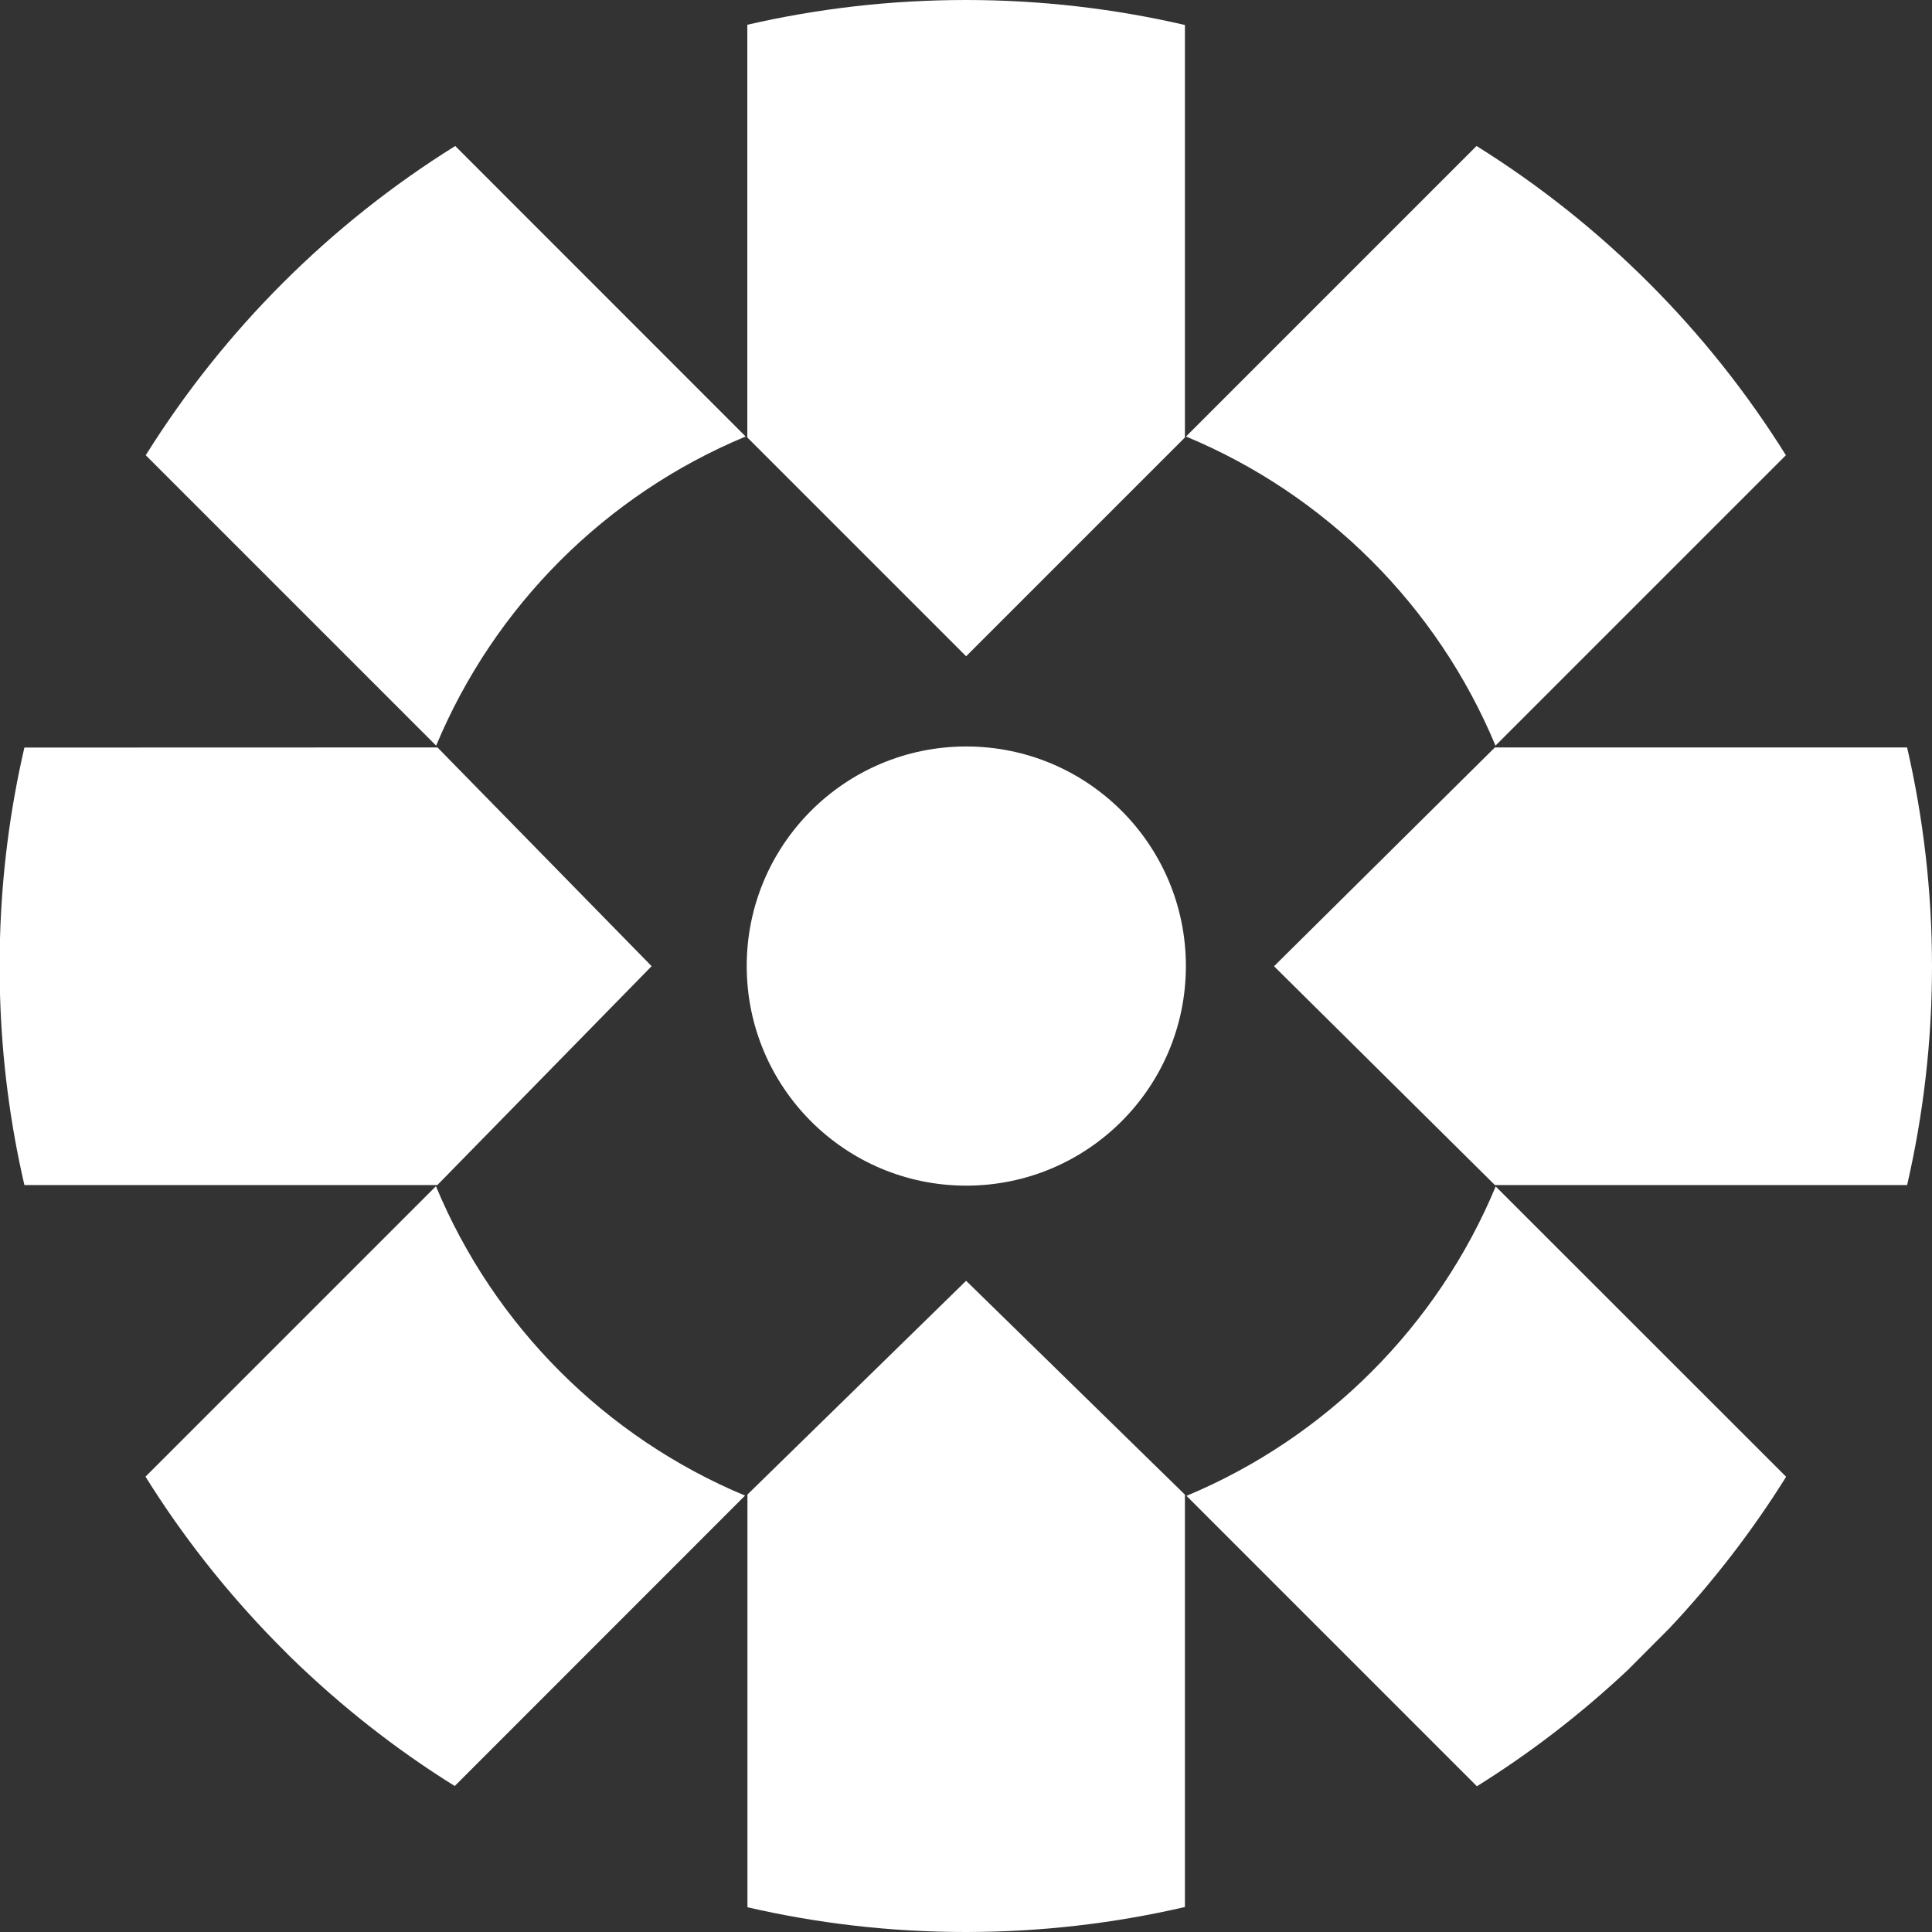 <svg width="16" height="16" viewBox="0 0 16 16" fill="none" xmlns="http://www.w3.org/2000/svg">
<rect x="0" y="0" width="16" height="16" fill="#333333" stroke="none"/>
<path d="M8.002 9.819C9.007 9.819 9.821 9.005 9.821 8C9.821 6.996 9.007 6.182 8.002 6.182C6.998 6.182 6.184 6.996 6.184 8C6.184 9.005 6.998 9.819 8.002 9.819Z" fill="white"/>
<path d="M8.001 5.435L9.813 3.623V0.207C9.23 0.072 8.623 0 7.999 0C7.375 0 6.771 0.071 6.189 0.205V3.623L8.001 5.435Z" fill="white"/>
<path d="M8.001 10.607L6.189 12.378H6.19V15.795C6.771 15.929 7.375 16 7.996 16H7.999C8.623 16 9.231 15.928 9.813 15.793V12.378L8.001 10.607Z" fill="white"/>
<path d="M15.793 6.19H12.38L10.551 8.002L12.38 9.814H15.794C15.928 9.232 16 8.626 16 8.003C16 7.381 15.928 6.773 15.794 6.191L15.793 6.19Z" fill="white"/>
<path d="M5.397 8.002L3.623 6.19L0.202 6.191C0.084 6.701 0.015 7.229 0 7.771V8.233C0.015 8.775 0.084 9.304 0.202 9.814H3.622L5.396 8.002H5.397Z" fill="white"/>
<path d="M12.385 6.175L14.79 3.77C14.143 2.733 13.265 1.856 12.228 1.209L9.822 3.615C10.978 4.095 11.904 5.019 12.385 6.175Z" fill="white"/>
<path d="M3.611 9.823L1.205 12.229C1.512 12.722 1.872 13.178 2.276 13.592L2.407 13.724C2.82 14.126 3.274 14.485 3.766 14.791L6.17 12.386C5.015 11.904 4.09 10.979 3.61 9.823L3.611 9.823Z" fill="white"/>
<path d="M12.387 9.825C11.906 10.981 10.982 11.906 9.826 12.388L12.231 14.793C12.68 14.513 13.099 14.189 13.482 13.829L13.825 13.485C14.187 13.1 14.511 12.68 14.792 12.23L12.386 9.825H12.387Z" fill="white"/>
<path d="M6.175 3.615L3.77 1.209C2.732 1.856 1.855 2.733 1.207 3.77L3.612 6.175C4.094 5.019 5.019 4.095 6.175 3.615Z" fill="white"/>
</svg>
